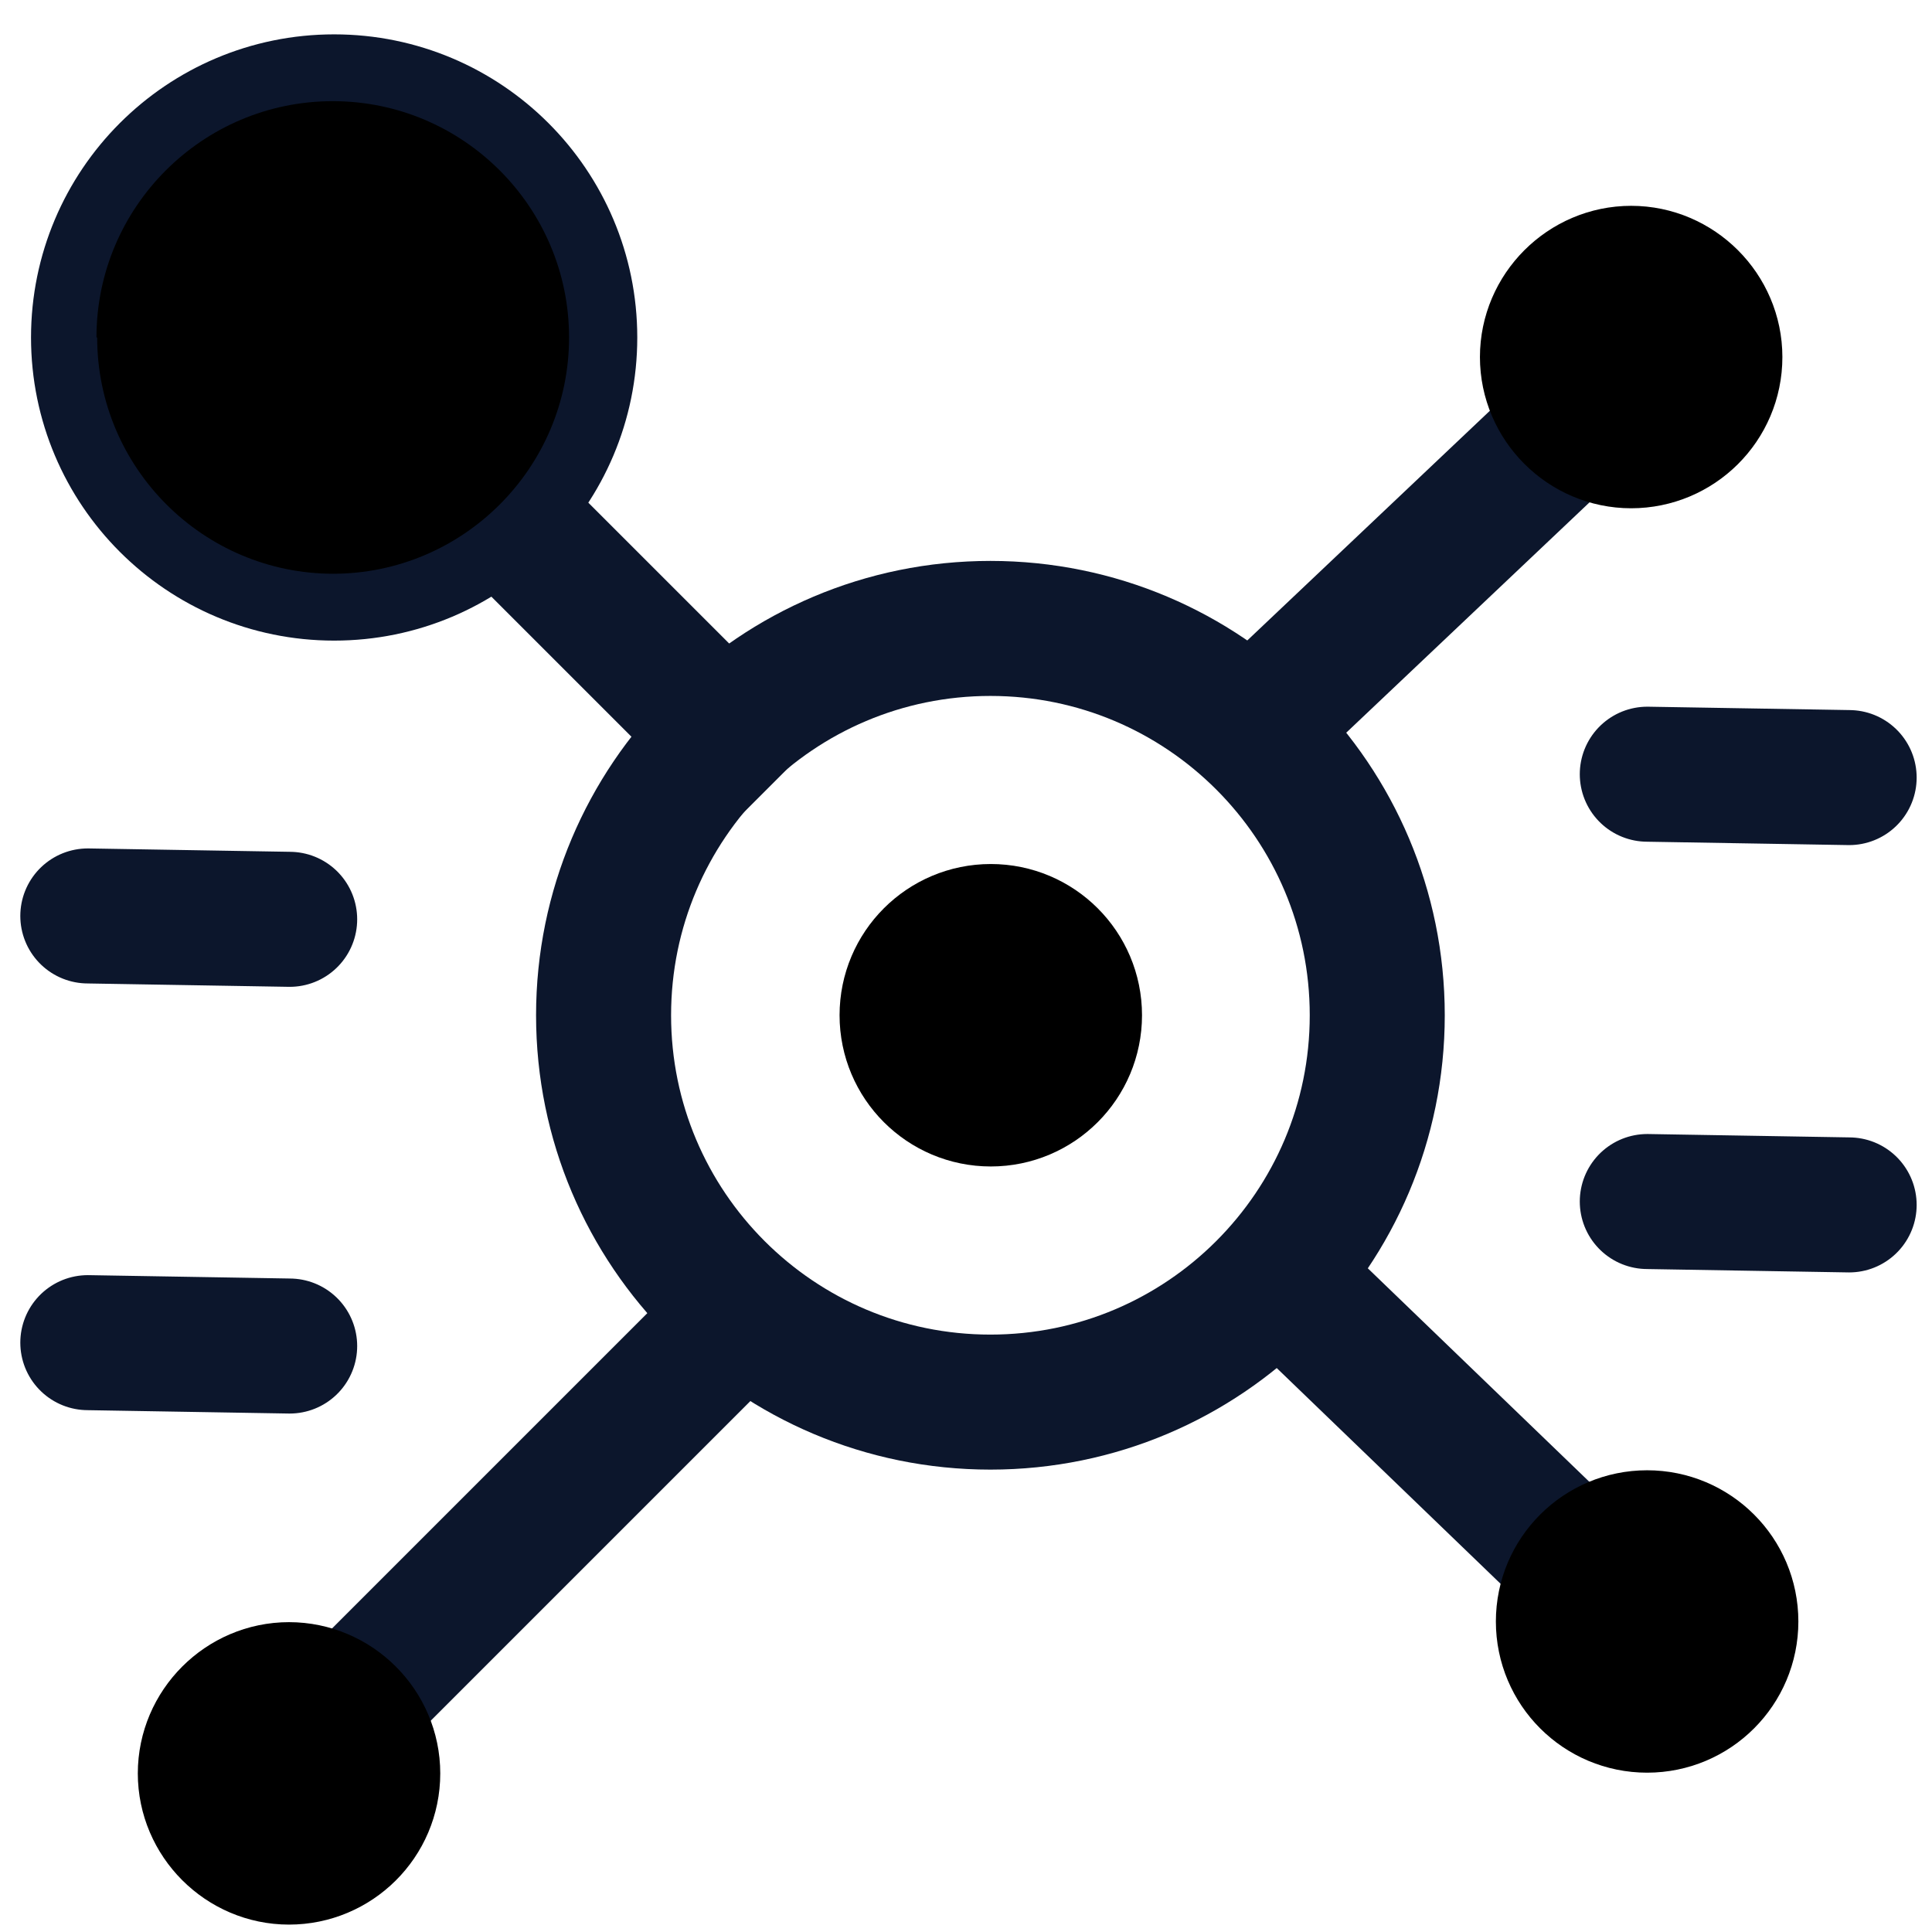 <svg width="44" height="44" viewBox="0 0 44 44" fill="none" xmlns="http://www.w3.org/2000/svg">
<path d="M6.512 40.311L17.628 29.195" stroke="#0C162C" stroke-width="3.075"/>
<path d="M28.809 28.763L38.556 38.157" stroke="#0C162C" stroke-width="3.075"/>
<path d="M35.738 9.761L27.912 17.171" stroke="#0C162C" stroke-width="3.075"/>
<path d="M22.556 31.932C27.422 31.932 31.366 27.988 31.366 23.122C31.366 18.257 27.422 14.312 22.556 14.312C17.69 14.312 13.746 18.257 13.746 23.122C13.746 27.988 17.69 31.932 22.556 31.932Z" stroke="#0C162C" stroke-width="3.075"/>
<path d="M7.61 13.052C10.573 13.052 12.976 10.649 12.976 7.686C12.976 4.722 10.573 2.32 7.61 2.32C4.647 2.32 2.244 4.722 2.244 7.686C2.244 10.649 4.647 13.052 7.61 13.052Z" stroke="#0C162C" stroke-width="3.075"/>
<path d="M39.055 8.132C39.055 9.192 38.194 10.038 37.149 10.038C36.103 10.038 35.242 9.177 35.242 8.132C35.242 7.086 36.103 6.225 37.149 6.225C38.194 6.225 39.055 7.086 39.055 8.132Z" fill="black" stroke="black" stroke-width="3.075"/>
<path d="M22.565 25.028C23.618 25.028 24.471 24.174 24.471 23.121C24.471 22.068 23.618 21.215 22.565 21.215C21.512 21.215 20.658 22.068 20.658 23.121C20.658 24.174 21.512 25.028 22.565 25.028Z" fill="black" stroke="black" stroke-width="3.075"/>
<path d="M37.512 38.834C38.565 38.834 39.419 37.981 39.419 36.928C39.419 35.875 38.565 35.022 37.512 35.022C36.459 35.022 35.605 35.875 35.605 36.928C35.605 37.981 36.459 38.834 37.512 38.834Z" fill="black" stroke="black" stroke-width="3.075"/>
<path d="M8.489 40.388C8.489 41.448 7.628 42.294 6.582 42.294C5.537 42.294 4.676 41.433 4.676 40.388C4.676 39.342 5.537 38.481 6.582 38.481C7.628 38.481 8.489 39.342 8.489 40.388Z" fill="black" stroke="black" stroke-width="3.075"/>
<path d="M7.566 9.992C8.84 9.992 9.872 8.96 9.872 7.686C9.872 6.412 8.84 5.38 7.566 5.38C6.292 5.38 5.26 6.412 5.26 7.686C5.26 8.96 6.292 9.992 7.566 9.992Z" fill="black"/>
<path d="M6.81 7.685C6.81 7.255 7.163 6.917 7.579 6.917V13.067C10.546 13.067 12.96 10.653 12.96 7.685H6.81ZM7.579 6.917C8.009 6.917 8.347 7.27 8.347 7.685H2.213C2.213 10.653 4.627 13.067 7.594 13.067V6.917H7.579ZM8.347 7.685C8.347 8.116 7.994 8.454 7.579 8.454V2.304C4.611 2.304 2.197 4.718 2.197 7.685H8.363H8.347ZM7.579 8.454C7.148 8.454 6.81 8.101 6.81 7.685H12.96C12.96 4.718 10.546 2.304 7.579 2.304V8.454Z" fill="black"/>
<path d="M17.609 17.832L12.166 12.39" stroke="#0C162C" stroke-width="3.075"/>
<path d="M2 20.86L6.597 20.937" stroke="#0C162C" stroke-width="3.075" stroke-linecap="round"/>
<path d="M37.516 17.632L42.113 17.709" stroke="#0C162C" stroke-width="3.075" stroke-linecap="round"/>
<path d="M2 30.578L6.597 30.655" stroke="#0C162C" stroke-width="3.075" stroke-linecap="round"/>
<path d="M37.516 27.364L42.113 27.441" stroke="#0C162C" stroke-width="3.075" stroke-linecap="round"/>
</svg>

